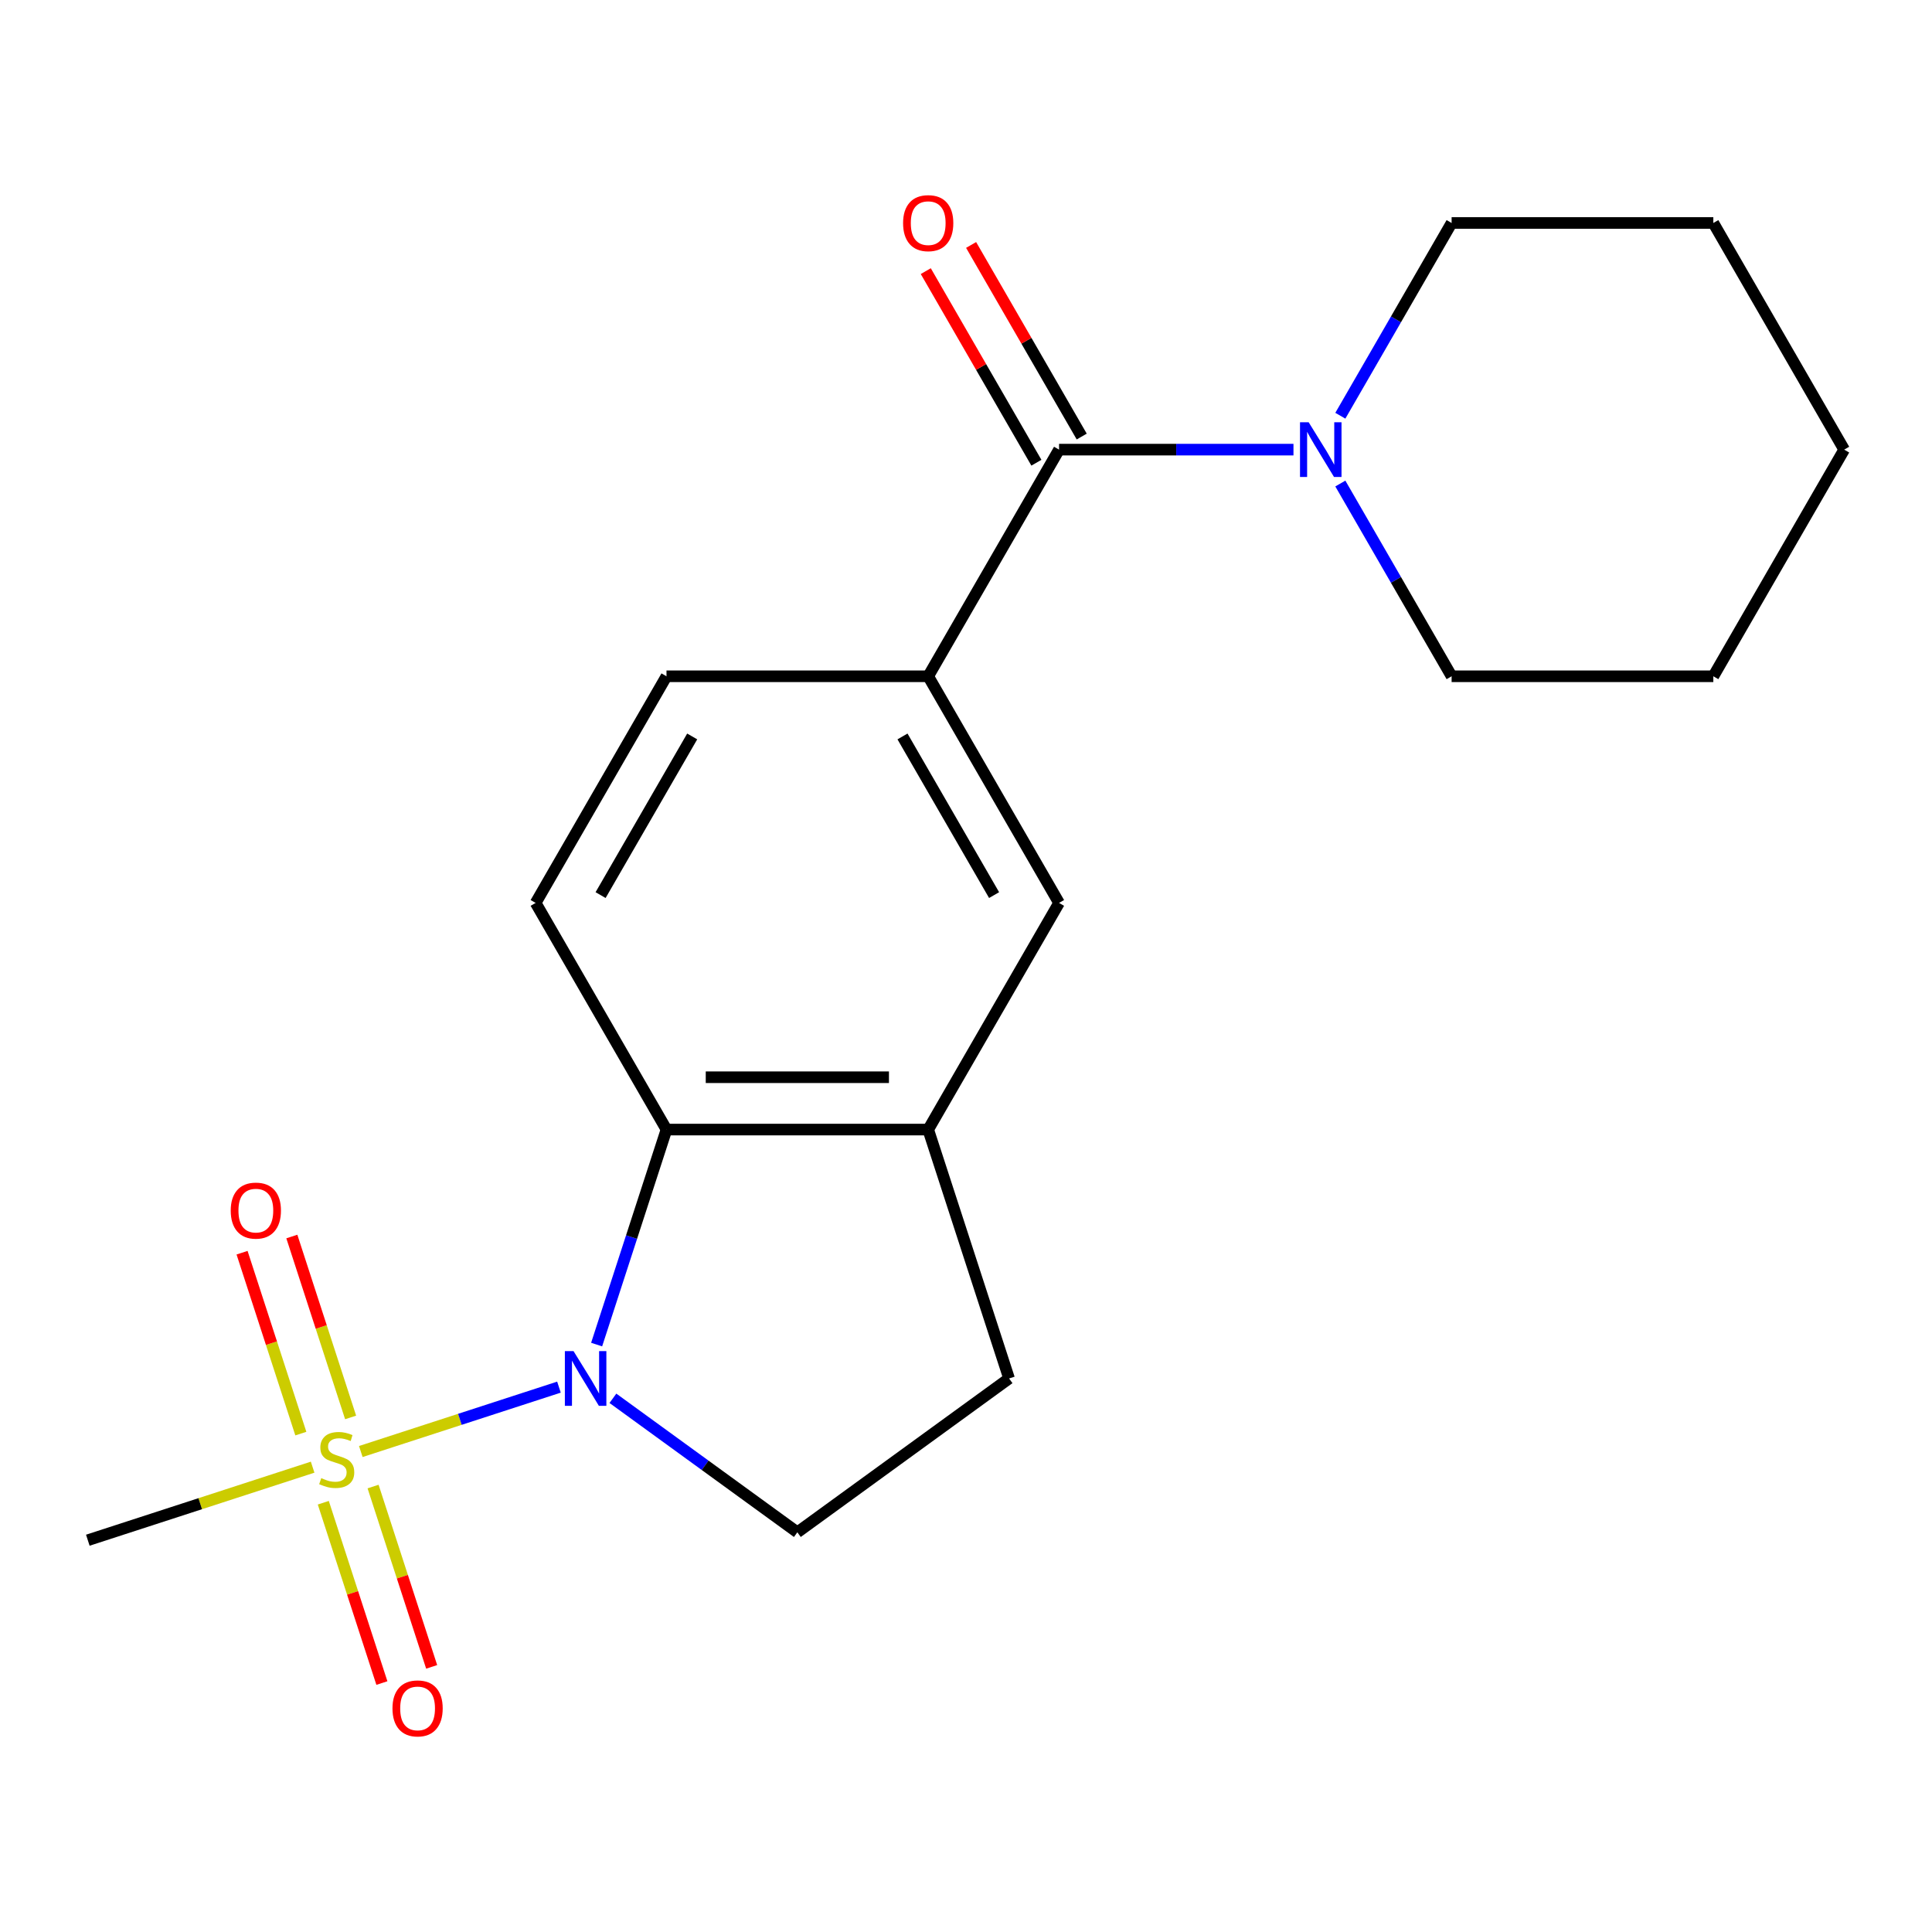 <?xml version='1.0' encoding='iso-8859-1'?>
<svg version='1.1' baseProfile='full'
              xmlns='http://www.w3.org/2000/svg'
                      xmlns:rdkit='http://www.rdkit.org/xml'
                      xmlns:xlink='http://www.w3.org/1999/xlink'
                  xml:space='preserve'
width='1000px' height='1000px' viewBox='0 0 1000 1000'>
<!-- END OF HEADER -->
<rect style='opacity:1.0;fill:#FFFFFF;stroke:none' width='1000' height='1000' x='0' y='0'> </rect>
<path class='bond-0' d='M 186.751,751.303 L 238.034,734.64' style='fill:none;fill-rule:evenodd;stroke:#CCCC00;stroke-width:6px;stroke-linecap:butt;stroke-linejoin:miter;stroke-opacity:1' />
<path class='bond-0' d='M 238.034,734.64 L 289.316,717.978' style='fill:none;fill-rule:evenodd;stroke:#0000FF;stroke-width:6px;stroke-linecap:butt;stroke-linejoin:miter;stroke-opacity:1' />
<path class='bond-9' d='M 181.48,733.661 L 166.267,686.842' style='fill:none;fill-rule:evenodd;stroke:#CCCC00;stroke-width:6px;stroke-linecap:butt;stroke-linejoin:miter;stroke-opacity:1' />
<path class='bond-9' d='M 166.267,686.842 L 151.055,640.024' style='fill:none;fill-rule:evenodd;stroke:#FF0000;stroke-width:6px;stroke-linecap:butt;stroke-linejoin:miter;stroke-opacity:1' />
<path class='bond-9' d='M 155.714,742.033 L 140.501,695.214' style='fill:none;fill-rule:evenodd;stroke:#CCCC00;stroke-width:6px;stroke-linecap:butt;stroke-linejoin:miter;stroke-opacity:1' />
<path class='bond-9' d='M 140.501,695.214 L 125.289,648.396' style='fill:none;fill-rule:evenodd;stroke:#FF0000;stroke-width:6px;stroke-linecap:butt;stroke-linejoin:miter;stroke-opacity:1' />
<path class='bond-10' d='M 167.337,777.806 L 182.501,824.475' style='fill:none;fill-rule:evenodd;stroke:#CCCC00;stroke-width:6px;stroke-linecap:butt;stroke-linejoin:miter;stroke-opacity:1' />
<path class='bond-10' d='M 182.501,824.475 L 197.664,871.144' style='fill:none;fill-rule:evenodd;stroke:#FF0000;stroke-width:6px;stroke-linecap:butt;stroke-linejoin:miter;stroke-opacity:1' />
<path class='bond-10' d='M 193.103,769.434 L 208.267,816.103' style='fill:none;fill-rule:evenodd;stroke:#CCCC00;stroke-width:6px;stroke-linecap:butt;stroke-linejoin:miter;stroke-opacity:1' />
<path class='bond-10' d='M 208.267,816.103 L 223.43,862.772' style='fill:none;fill-rule:evenodd;stroke:#FF0000;stroke-width:6px;stroke-linecap:butt;stroke-linejoin:miter;stroke-opacity:1' />
<path class='bond-14' d='M 161.818,759.404 L 103.636,778.309' style='fill:none;fill-rule:evenodd;stroke:#CCCC00;stroke-width:6px;stroke-linecap:butt;stroke-linejoin:miter;stroke-opacity:1' />
<path class='bond-14' d='M 103.636,778.309 L 45.455,797.213' style='fill:none;fill-rule:evenodd;stroke:#000000;stroke-width:6px;stroke-linecap:butt;stroke-linejoin:miter;stroke-opacity:1' />
<path class='bond-1' d='M 308.816,695.948 L 326.895,640.306' style='fill:none;fill-rule:evenodd;stroke:#0000FF;stroke-width:6px;stroke-linecap:butt;stroke-linejoin:miter;stroke-opacity:1' />
<path class='bond-1' d='M 326.895,640.306 L 344.975,584.664' style='fill:none;fill-rule:evenodd;stroke:#000000;stroke-width:6px;stroke-linecap:butt;stroke-linejoin:miter;stroke-opacity:1' />
<path class='bond-6' d='M 317.242,723.758 L 364.973,758.437' style='fill:none;fill-rule:evenodd;stroke:#0000FF;stroke-width:6px;stroke-linecap:butt;stroke-linejoin:miter;stroke-opacity:1' />
<path class='bond-6' d='M 364.973,758.437 L 412.705,793.116' style='fill:none;fill-rule:evenodd;stroke:#000000;stroke-width:6px;stroke-linecap:butt;stroke-linejoin:miter;stroke-opacity:1' />
<path class='bond-5' d='M 344.975,584.664 L 480.435,584.664' style='fill:none;fill-rule:evenodd;stroke:#000000;stroke-width:6px;stroke-linecap:butt;stroke-linejoin:miter;stroke-opacity:1' />
<path class='bond-5' d='M 365.294,557.572 L 460.116,557.572' style='fill:none;fill-rule:evenodd;stroke:#000000;stroke-width:6px;stroke-linecap:butt;stroke-linejoin:miter;stroke-opacity:1' />
<path class='bond-8' d='M 344.975,584.664 L 277.245,467.352' style='fill:none;fill-rule:evenodd;stroke:#000000;stroke-width:6px;stroke-linecap:butt;stroke-linejoin:miter;stroke-opacity:1' />
<path class='bond-2' d='M 548.165,232.728 L 480.435,350.04' style='fill:none;fill-rule:evenodd;stroke:#000000;stroke-width:6px;stroke-linecap:butt;stroke-linejoin:miter;stroke-opacity:1' />
<path class='bond-3' d='M 548.165,232.728 L 608.832,232.728' style='fill:none;fill-rule:evenodd;stroke:#000000;stroke-width:6px;stroke-linecap:butt;stroke-linejoin:miter;stroke-opacity:1' />
<path class='bond-3' d='M 608.832,232.728 L 669.499,232.728' style='fill:none;fill-rule:evenodd;stroke:#0000FF;stroke-width:6px;stroke-linecap:butt;stroke-linejoin:miter;stroke-opacity:1' />
<path class='bond-13' d='M 559.896,225.955 L 531.269,176.372' style='fill:none;fill-rule:evenodd;stroke:#000000;stroke-width:6px;stroke-linecap:butt;stroke-linejoin:miter;stroke-opacity:1' />
<path class='bond-13' d='M 531.269,176.372 L 502.643,126.79' style='fill:none;fill-rule:evenodd;stroke:#FF0000;stroke-width:6px;stroke-linecap:butt;stroke-linejoin:miter;stroke-opacity:1' />
<path class='bond-13' d='M 536.434,239.501 L 507.807,189.918' style='fill:none;fill-rule:evenodd;stroke:#000000;stroke-width:6px;stroke-linecap:butt;stroke-linejoin:miter;stroke-opacity:1' />
<path class='bond-13' d='M 507.807,189.918 L 479.181,140.336' style='fill:none;fill-rule:evenodd;stroke:#FF0000;stroke-width:6px;stroke-linecap:butt;stroke-linejoin:miter;stroke-opacity:1' />
<path class='bond-15' d='M 693.756,250.275 L 722.555,300.157' style='fill:none;fill-rule:evenodd;stroke:#0000FF;stroke-width:6px;stroke-linecap:butt;stroke-linejoin:miter;stroke-opacity:1' />
<path class='bond-15' d='M 722.555,300.157 L 751.355,350.04' style='fill:none;fill-rule:evenodd;stroke:#000000;stroke-width:6px;stroke-linecap:butt;stroke-linejoin:miter;stroke-opacity:1' />
<path class='bond-16' d='M 693.756,215.181 L 722.555,165.299' style='fill:none;fill-rule:evenodd;stroke:#0000FF;stroke-width:6px;stroke-linecap:butt;stroke-linejoin:miter;stroke-opacity:1' />
<path class='bond-16' d='M 722.555,165.299 L 751.355,115.416' style='fill:none;fill-rule:evenodd;stroke:#000000;stroke-width:6px;stroke-linecap:butt;stroke-linejoin:miter;stroke-opacity:1' />
<path class='bond-4' d='M 480.435,350.04 L 344.975,350.04' style='fill:none;fill-rule:evenodd;stroke:#000000;stroke-width:6px;stroke-linecap:butt;stroke-linejoin:miter;stroke-opacity:1' />
<path class='bond-21' d='M 480.435,350.04 L 548.165,467.352' style='fill:none;fill-rule:evenodd;stroke:#000000;stroke-width:6px;stroke-linecap:butt;stroke-linejoin:miter;stroke-opacity:1' />
<path class='bond-21' d='M 467.132,381.183 L 514.543,463.301' style='fill:none;fill-rule:evenodd;stroke:#000000;stroke-width:6px;stroke-linecap:butt;stroke-linejoin:miter;stroke-opacity:1' />
<path class='bond-7' d='M 480.435,584.664 L 548.165,467.352' style='fill:none;fill-rule:evenodd;stroke:#000000;stroke-width:6px;stroke-linecap:butt;stroke-linejoin:miter;stroke-opacity:1' />
<path class='bond-20' d='M 480.435,584.664 L 522.294,713.494' style='fill:none;fill-rule:evenodd;stroke:#000000;stroke-width:6px;stroke-linecap:butt;stroke-linejoin:miter;stroke-opacity:1' />
<path class='bond-11' d='M 412.705,793.116 L 522.294,713.494' style='fill:none;fill-rule:evenodd;stroke:#000000;stroke-width:6px;stroke-linecap:butt;stroke-linejoin:miter;stroke-opacity:1' />
<path class='bond-12' d='M 277.245,467.352 L 344.975,350.04' style='fill:none;fill-rule:evenodd;stroke:#000000;stroke-width:6px;stroke-linecap:butt;stroke-linejoin:miter;stroke-opacity:1' />
<path class='bond-12' d='M 310.866,463.301 L 358.278,381.183' style='fill:none;fill-rule:evenodd;stroke:#000000;stroke-width:6px;stroke-linecap:butt;stroke-linejoin:miter;stroke-opacity:1' />
<path class='bond-18' d='M 751.355,350.04 L 886.815,350.04' style='fill:none;fill-rule:evenodd;stroke:#000000;stroke-width:6px;stroke-linecap:butt;stroke-linejoin:miter;stroke-opacity:1' />
<path class='bond-17' d='M 751.355,115.416 L 886.815,115.416' style='fill:none;fill-rule:evenodd;stroke:#000000;stroke-width:6px;stroke-linecap:butt;stroke-linejoin:miter;stroke-opacity:1' />
<path class='bond-19' d='M 886.815,115.416 L 954.545,232.728' style='fill:none;fill-rule:evenodd;stroke:#000000;stroke-width:6px;stroke-linecap:butt;stroke-linejoin:miter;stroke-opacity:1' />
<path class='bond-22' d='M 886.815,350.04 L 954.545,232.728' style='fill:none;fill-rule:evenodd;stroke:#000000;stroke-width:6px;stroke-linecap:butt;stroke-linejoin:miter;stroke-opacity:1' />
<path  class='atom-0' d='M 166.285 765.074
Q 166.605 765.194, 167.925 765.754
Q 169.245 766.314, 170.685 766.674
Q 172.165 766.994, 173.605 766.994
Q 176.285 766.994, 177.845 765.714
Q 179.405 764.394, 179.405 762.114
Q 179.405 760.554, 178.605 759.594
Q 177.845 758.634, 176.645 758.114
Q 175.445 757.594, 173.445 756.994
Q 170.925 756.234, 169.405 755.514
Q 167.925 754.794, 166.845 753.274
Q 165.805 751.754, 165.805 749.194
Q 165.805 745.634, 168.205 743.434
Q 170.645 741.234, 175.445 741.234
Q 178.725 741.234, 182.445 742.794
L 181.525 745.874
Q 178.125 744.474, 175.565 744.474
Q 172.805 744.474, 171.285 745.634
Q 169.765 746.754, 169.805 748.714
Q 169.805 750.234, 170.565 751.154
Q 171.365 752.074, 172.485 752.594
Q 173.645 753.114, 175.565 753.714
Q 178.125 754.514, 179.645 755.314
Q 181.165 756.114, 182.245 757.754
Q 183.365 759.354, 183.365 762.114
Q 183.365 766.034, 180.725 768.154
Q 178.125 770.234, 173.765 770.234
Q 171.245 770.234, 169.325 769.674
Q 167.445 769.154, 165.205 768.234
L 166.285 765.074
' fill='#CCCC00'/>
<path  class='atom-1' d='M 296.855 699.334
L 306.135 714.334
Q 307.055 715.814, 308.535 718.494
Q 310.015 721.174, 310.095 721.334
L 310.095 699.334
L 313.855 699.334
L 313.855 727.654
L 309.975 727.654
L 300.015 711.254
Q 298.855 709.334, 297.615 707.134
Q 296.415 704.934, 296.055 704.254
L 296.055 727.654
L 292.375 727.654
L 292.375 699.334
L 296.855 699.334
' fill='#0000FF'/>
<path  class='atom-4' d='M 677.365 218.568
L 686.645 233.568
Q 687.565 235.048, 689.045 237.728
Q 690.525 240.408, 690.605 240.568
L 690.605 218.568
L 694.365 218.568
L 694.365 246.888
L 690.485 246.888
L 680.525 230.488
Q 679.365 228.568, 678.125 226.368
Q 676.925 224.168, 676.565 223.488
L 676.565 246.888
L 672.885 246.888
L 672.885 218.568
L 677.365 218.568
' fill='#0000FF'/>
<path  class='atom-10' d='M 119.425 626.603
Q 119.425 619.803, 122.785 616.003
Q 126.145 612.203, 132.425 612.203
Q 138.705 612.203, 142.065 616.003
Q 145.425 619.803, 145.425 626.603
Q 145.425 633.483, 142.025 637.403
Q 138.625 641.283, 132.425 641.283
Q 126.185 641.283, 122.785 637.403
Q 119.425 633.523, 119.425 626.603
M 132.425 638.083
Q 136.745 638.083, 139.065 635.203
Q 141.425 632.283, 141.425 626.603
Q 141.425 621.043, 139.065 618.243
Q 136.745 615.403, 132.425 615.403
Q 128.105 615.403, 125.745 618.203
Q 123.425 621.003, 123.425 626.603
Q 123.425 632.323, 125.745 635.203
Q 128.105 638.083, 132.425 638.083
' fill='#FF0000'/>
<path  class='atom-11' d='M 203.144 884.264
Q 203.144 877.464, 206.504 873.664
Q 209.864 869.864, 216.144 869.864
Q 222.424 869.864, 225.784 873.664
Q 229.144 877.464, 229.144 884.264
Q 229.144 891.144, 225.744 895.064
Q 222.344 898.944, 216.144 898.944
Q 209.904 898.944, 206.504 895.064
Q 203.144 891.184, 203.144 884.264
M 216.144 895.744
Q 220.464 895.744, 222.784 892.864
Q 225.144 889.944, 225.144 884.264
Q 225.144 878.704, 222.784 875.904
Q 220.464 873.064, 216.144 873.064
Q 211.824 873.064, 209.464 875.864
Q 207.144 878.664, 207.144 884.264
Q 207.144 889.984, 209.464 892.864
Q 211.824 895.744, 216.144 895.744
' fill='#FF0000'/>
<path  class='atom-14' d='M 467.435 115.496
Q 467.435 108.696, 470.795 104.896
Q 474.155 101.096, 480.435 101.096
Q 486.715 101.096, 490.075 104.896
Q 493.435 108.696, 493.435 115.496
Q 493.435 122.376, 490.035 126.296
Q 486.635 130.176, 480.435 130.176
Q 474.195 130.176, 470.795 126.296
Q 467.435 122.416, 467.435 115.496
M 480.435 126.976
Q 484.755 126.976, 487.075 124.096
Q 489.435 121.176, 489.435 115.496
Q 489.435 109.936, 487.075 107.136
Q 484.755 104.296, 480.435 104.296
Q 476.115 104.296, 473.755 107.096
Q 471.435 109.896, 471.435 115.496
Q 471.435 121.216, 473.755 124.096
Q 476.115 126.976, 480.435 126.976
' fill='#FF0000'/>
</svg>

